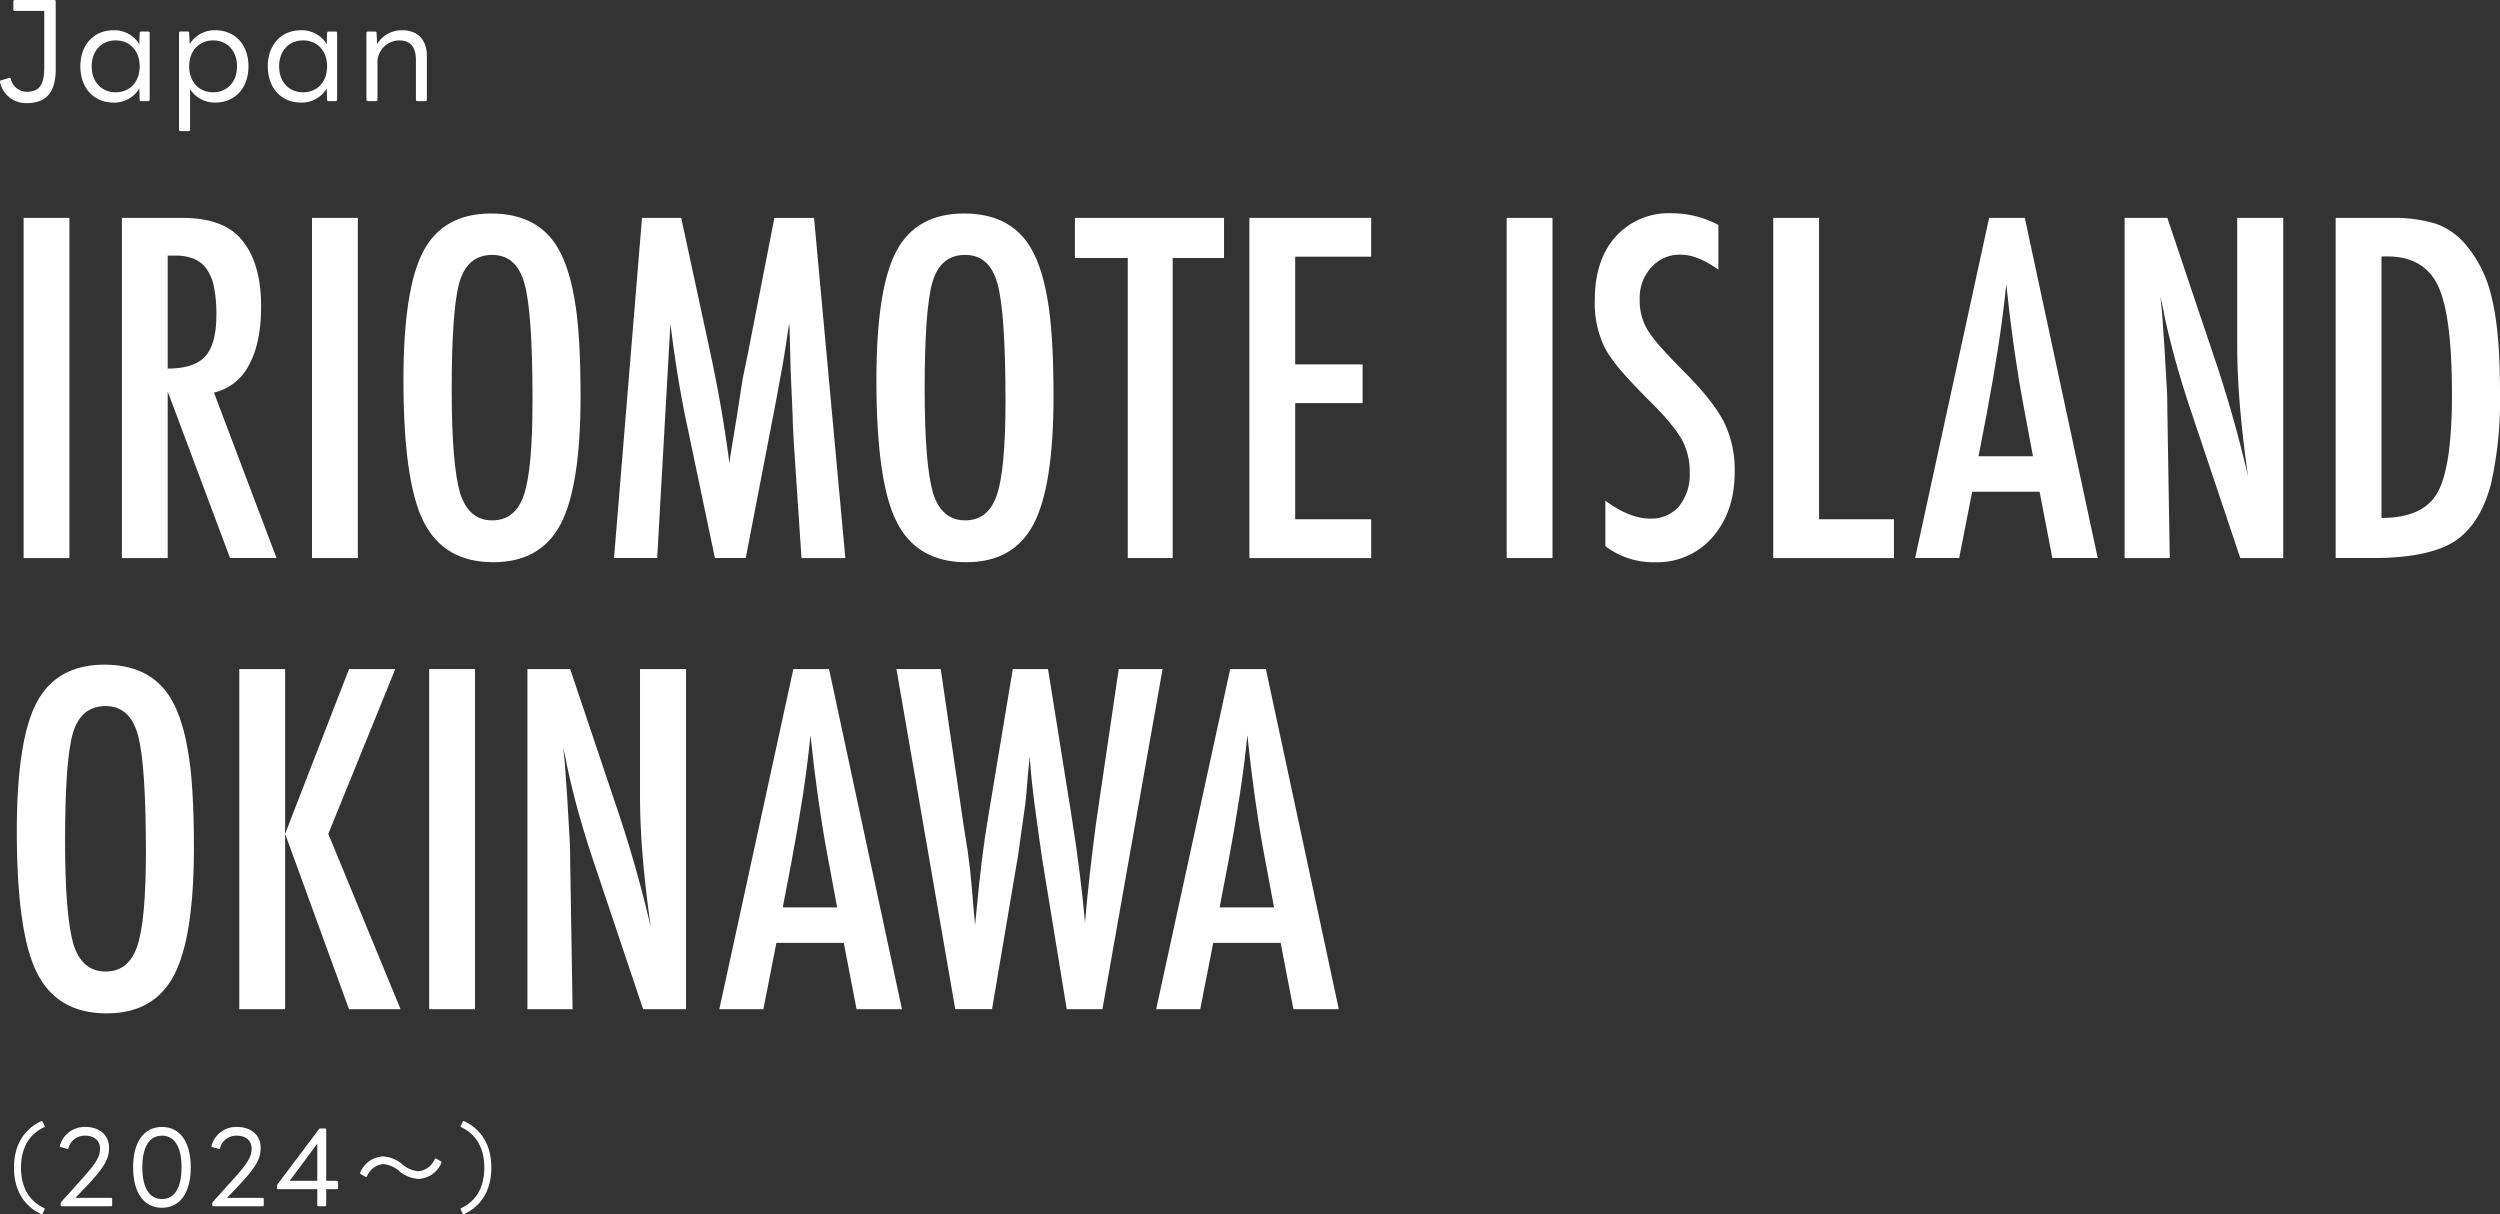 <svg xmlns="http://www.w3.org/2000/svg" width="498.702" height="242.214" viewBox="0 0 498.702 242.214">
  <rect x="0" y="0" width="498.702" height="242.214" fill="#333333" stroke="none"/>
  <g id="グループ_1257" data-name="グループ 1257" transform="translate(-240.889 -332.013)">
    <g id="グループ_1252" data-name="グループ 1252">
      <g id="グループ_1251" data-name="グループ 1251">
        <path id="パス_6651" data-name="パス 6651" d="M240.9,348.394a.262.262,0,0,1,.208-.364l1.612-.468c.182-.052.286.026.339.234a3.257,3.257,0,0,0,3.223,2.522c2.809,0,3.433-1.924,3.433-4.862V334.2h-5.851a.287.287,0,0,1-.312-.312V332.3c0-.182.1-.286.312-.286h7.853a.261.261,0,0,1,.286.286v13.573c0,4.55-1.9,6.708-5.721,6.708A5.257,5.257,0,0,1,240.9,348.394Z" fill="#fff"/>
        <path id="パス_6652" data-name="パス 6652" d="M256.919,345.248c0-4.212,2.6-7.2,6.631-7.2a5.835,5.835,0,0,1,5.122,2.757l.078-2.21c0-.208.13-.286.312-.286h1.4a.261.261,0,0,1,.286.286v13.286c0,.208-.105.312-.286.312h-1.4a.275.275,0,0,1-.312-.312l-.078-2.21a5.824,5.824,0,0,1-5.122,2.808C259.52,352.476,256.919,349.46,256.919,345.248Zm11.831,0c0-3.094-1.95-5.174-4.784-5.174s-4.784,2.08-4.784,5.174,1.95,5.174,4.784,5.174S268.75,348.342,268.75,345.248Z" fill="#fff"/>
        <path id="パス_6653" data-name="パス 6653" d="M276.914,358.17a.28.28,0,0,1-.312-.286V338.592a.28.28,0,0,1,.312-.286h1.4c.183,0,.313.078.313.286l.1,2.21a5.844,5.844,0,0,1,5.071-2.757c4.082,0,6.656,2.991,6.656,7.2s-2.574,7.228-6.656,7.228a5.823,5.823,0,0,1-4.992-2.678v8.086a.26.26,0,0,1-.286.286Zm11.258-12.922c0-3.094-1.95-5.174-4.758-5.174-2.834,0-4.784,2.08-4.784,5.174s1.95,5.174,4.784,5.174C286.222,350.422,288.172,348.342,288.172,345.248Z" fill="#fff"/>
        <path id="パス_6654" data-name="パス 6654" d="M294.308,345.248c0-4.212,2.6-7.2,6.63-7.2a5.838,5.838,0,0,1,5.122,2.757l.078-2.21c0-.208.13-.286.311-.286h1.4a.26.26,0,0,1,.286.286v13.286c0,.208-.1.312-.286.312h-1.4a.275.275,0,0,1-.311-.312l-.078-2.21a5.826,5.826,0,0,1-5.122,2.808C296.907,352.476,294.308,349.46,294.308,345.248Zm11.83,0c0-3.094-1.95-5.174-4.784-5.174s-4.785,2.08-4.785,5.174,1.951,5.174,4.785,5.174S306.138,348.342,306.138,345.248Z" fill="#fff"/>
        <path id="パス_6655" data-name="パス 6655" d="M314.3,352.19a.287.287,0,0,1-.313-.312V338.592a.281.281,0,0,1,.313-.286h1.4c.182,0,.312.078.312.286l.1,2.21a5.727,5.727,0,0,1,4.966-2.757c3.145,0,4.966,1.925,4.966,5.123v8.71c0,.208-.1.312-.26.312h-1.612a.276.276,0,0,1-.312-.312v-7.8c0-2.652-1.04-4-3.354-4a4.407,4.407,0,0,0-4.317,4.784v7.02c0,.208-.1.312-.286.312Z" fill="#fff"/>
      </g>
    </g>
    <g id="グループ_1254" data-name="グループ 1254">
      <g id="グループ_1253" data-name="グループ 1253">
        <path id="パス_6656" data-name="パス 6656" d="M249.4,574.081a.226.226,0,0,1-.32.119c-3.36-1.6-5.4-4.7-5.4-9.262s2.041-7.661,5.4-9.262a.226.226,0,0,1,.32.12l.38.761a.214.214,0,0,1-.1.319c-2.6,1.221-4.6,3.7-4.6,8.062,0,4.381,2,6.842,4.6,8.062a.212.212,0,0,1,.1.3Z" fill="#fff"/>
        <path id="パス_6657" data-name="パス 6657" d="M253.24,572.64a.22.22,0,0,1-.239-.24v-.38a.451.451,0,0,1,.119-.26l3.761-4.181c3.361-3.681,3.961-4.9,3.961-6.481s-1.22-2.541-2.941-2.541a3.337,3.337,0,0,0-3.36,2.481.224.224,0,0,1-.28.14l-1.26-.341c-.141-.02-.2-.12-.16-.279a5.1,5.1,0,0,1,5.121-3.741c2.78,0,4.681,1.66,4.681,4.121,0,2-.58,3.581-4.5,7.7l-2.2,2.32h7.1a.211.211,0,0,1,.22.221v1.22c0,.16-.08.24-.22.24Z" fill="#fff"/>
        <path id="パス_6658" data-name="パス 6658" d="M267.44,564.878c0-5.061,2.141-8.061,5.762-8.061,3.6,0,5.741,3,5.741,8.061s-2.14,8.062-5.741,8.062C269.581,572.94,267.44,569.939,267.44,564.878Zm9.663,0c0-4.161-1.441-6.321-3.9-6.321-2.48,0-3.921,2.16-3.921,6.321s1.441,6.322,3.921,6.322C275.662,571.2,277.1,569.039,277.1,564.878Z" fill="#fff"/>
        <path id="パス_6659" data-name="パス 6659" d="M283.479,572.64a.22.22,0,0,1-.239-.24v-.38a.451.451,0,0,1,.119-.26l3.761-4.181c3.361-3.681,3.961-4.9,3.961-6.481s-1.22-2.541-2.94-2.541a3.338,3.338,0,0,0-3.361,2.481.224.224,0,0,1-.28.14l-1.26-.341c-.14-.02-.2-.12-.16-.279a5.1,5.1,0,0,1,5.121-3.741c2.78,0,4.681,1.66,4.681,4.121,0,2-.58,3.581-4.5,7.7l-2.2,2.32h7.1a.211.211,0,0,1,.22.221v1.22c0,.16-.08.24-.22.24Z" fill="#fff"/>
        <path id="パス_6660" data-name="パス 6660" d="M304.4,572.64c-.139,0-.219-.08-.219-.24v-3.161h-7.8a.212.212,0,0,1-.24-.239v-.421a.5.5,0,0,1,.08-.28l8.3-11.042a.274.274,0,0,1,.261-.14h.94a.216.216,0,0,1,.24.22v10.222h2.121a.215.215,0,0,1,.239.22V569a.212.212,0,0,1-.239.239h-2.121V572.4a.221.221,0,0,1-.24.24Zm-.219-5.081v-7.422l-5.5,7.422Z" fill="#fff"/>
        <path id="パス_6661" data-name="パス 6661" d="M320.642,565.719a5.72,5.72,0,0,0-3.281-1.5,3.971,3.971,0,0,0-3.26,2.421.2.2,0,0,1-.321.1l-.92-.5a.24.24,0,0,1-.1-.341,5.187,5.187,0,0,1,4.421-3.2,6.468,6.468,0,0,1,3.86,1.48,5.7,5.7,0,0,0,3.28,1.481,3.983,3.983,0,0,0,3.282-2.4.2.2,0,0,1,.32-.1l.9.5a.24.24,0,0,1,.1.34,5.158,5.158,0,0,1-4.421,3.181A6.456,6.456,0,0,1,320.642,565.719Z" fill="#fff"/>
        <path id="パス_6662" data-name="パス 6662" d="M332.8,573.3a.211.211,0,0,1,.1-.3c2.6-1.22,4.6-3.681,4.6-8.062,0-4.36-2-6.841-4.6-8.062a.226.226,0,0,1-.1-.319l.381-.761a.225.225,0,0,1,.319-.12c3.361,1.6,5.4,4.681,5.4,9.262,0,4.562-2.04,7.662-5.4,9.262a.225.225,0,0,1-.319-.119Z" fill="#fff"/>
      </g>
    </g>
    <g id="グループ_1256" data-name="グループ 1256">
      <g id="グループ_1255" data-name="グループ 1255">
        <path id="パス_6663" data-name="パス 6663" d="M245.6,375.479h9.14V443.33H245.6Z" fill="#fff"/>
        <path id="パス_6664" data-name="パス 6664" d="M265.2,375.479h12.041q7.471,0,11.118,3.559,4.616,4.614,4.615,14.107,0,7.295-2.439,11.711a10.462,10.462,0,0,1-6.966,5.471l12.481,33h-9.273l-12.436-33.223V443.33H265.2Zm9.141,30.058q5.317,0,7.514-2.461t2.2-8.3a27.355,27.355,0,0,0-.461-5.406,9.707,9.707,0,0,0-1.451-3.647,5.843,5.843,0,0,0-2.549-2.066,9.515,9.515,0,0,0-3.713-.659h-1.538Z" fill="#fff"/>
        <path id="パス_6665" data-name="パス 6665" d="M303.126,375.479h9.141V443.33h-9.141Z" fill="#fff"/>
        <path id="パス_6666" data-name="パス 6666" d="M356.7,411.074q0,17.975-4,25.532t-13.4,7.559q-9.888,0-13.931-8.13-4-7.953-4-28.257,0-18.105,3.955-25.62,4-7.557,13.536-7.558,8.524,0,12.656,5.844,2.724,3.912,3.955,11.119Q356.7,398.242,356.7,411.074Zm-9.58.967q0-17.622-1.582-23.379-1.581-5.8-6.46-5.8t-6.5,5.318q-1.581,5.361-1.582,21.533,0,14.9,1.67,20.654,1.714,5.449,6.416,5.449,4.614,0,6.328-5.1Q347.116,425.665,347.115,412.041Z" fill="#fff"/>
        <path id="パス_6667" data-name="パス 6667" d="M368.956,375.479h7.822l5.977,27.685q1.1,5.186,2,10.393t1.647,10.921c.059-.5.1-.886.132-1.165a4.866,4.866,0,0,1,.088-.593l1.274-7.779,1.143-7.382,1.011-4.878,5.317-27.2h7.91l6.241,67.851h-8.746L399.234,420.3q-.087-1.758-.153-3.032t-.066-2.11l-.4-9.1-.22-8.349c0-.059-.007-.183-.021-.374s-.037-.446-.066-.769l-.22,1.363q-.353,2.416-.638,4.218t-.505,3.033l-1.142,6.2-.44,2.329-5.713,29.619H383.5l-5.361-25.576q-1.1-5.053-1.956-10.261t-1.56-10.921l-2.637,46.758h-8.613Z" fill="#fff"/>
        <path id="パス_6668" data-name="パス 6668" d="M451.046,411.074q0,17.975-4,25.532t-13.4,7.559q-9.888,0-13.931-8.13-4-7.953-4-28.257,0-18.105,3.955-25.62,4-7.557,13.535-7.558,8.526,0,12.656,5.844,2.726,3.912,3.955,11.119Q451.046,398.242,451.046,411.074Zm-9.58.967q0-17.622-1.582-23.379-1.582-5.8-6.46-5.8t-6.5,5.318q-1.583,5.361-1.582,21.533,0,14.9,1.67,20.654,1.713,5.449,6.416,5.449,4.614,0,6.328-5.1Q441.466,425.665,441.466,412.041Z" fill="#fff"/>
        <path id="パス_6669" data-name="パス 6669" d="M455.309,375.479H485.06v8H474.82V443.33h-8.965V383.477H455.309Z" fill="#fff"/>
        <path id="パス_6670" data-name="パス 6670" d="M490.113,375.479h24.3v7.734H499.254V404.7H512.7v7.735H499.254V435.6h15.161v7.734h-24.3Z" fill="#fff"/>
        <path id="パス_6671" data-name="パス 6671" d="M541.441,375.479h9.141V443.33h-9.141Z" fill="#fff"/>
        <path id="パス_6672" data-name="パス 6672" d="M583.673,376.885v8.921q-4.174-2.99-7.515-2.989a7.547,7.547,0,0,0-5.888,2.549,9.017,9.017,0,0,0-2.286,6.46,11.12,11.12,0,0,0,1.626,6.109,27.131,27.131,0,0,0,2.746,3.515q1.914,2.154,4.945,5.186,5.58,5.669,7.6,9.8a21.549,21.549,0,0,1,2.022,9.8q0,7.868-4.439,12.964a14.576,14.576,0,0,1-11.382,4.966,15.772,15.772,0,0,1-9.975-3.208V431.9q4.878,3.56,8.877,3.56a7.26,7.26,0,0,0,5.845-2.483,10.083,10.083,0,0,0,2.109-6.746,13.491,13.491,0,0,0-1.626-6.635,27.05,27.05,0,0,0-2.329-3.23q-1.494-1.824-3.735-4.065-3.473-3.428-5.757-6.065a28.576,28.576,0,0,1-3.384-4.614,20.214,20.214,0,0,1-2.109-9.756q0-7.953,4.13-12.612a14.238,14.238,0,0,1,11.206-4.7A19.781,19.781,0,0,1,583.673,376.885Z" fill="#fff"/>
        <path id="パス_6673" data-name="パス 6673" d="M594.615,375.479h9.141V435.6H618.7v7.734H594.615Z" fill="#fff"/>
        <path id="パス_6674" data-name="パス 6674" d="M637.682,375.479H644.8l14.546,67.851h-9.053L647.745,430.1H634.3l-2.593,13.227h-8.789Zm8.745,47.548-2.022-10.81q-2.021-11.031-3.3-23.555-.615,6.108-1.582,12.371t-2.285,13.293l-1.67,8.7Z" fill="#fff"/>
        <path id="パス_6675" data-name="パス 6675" d="M664.708,375.479h8.525l9.1,27.07a247.157,247.157,0,0,1,6.987,24.477q-1.1-7.866-1.626-14.238t-.527-12V375.479h9.185V443.33h-8.57L677.54,412.788q-1.405-4.262-2.659-8.745t-2.307-9.4c-.058-.41-.154-.908-.285-1.494s-.286-1.26-.462-2.022q.132,1.143.22,1.956t.132,1.384l.483,6.9.484,8.394q.043.7.065,1.714t.022,2.285l.484,29.575h-9.009Z" fill="#fff"/>
        <path id="パス_6676" data-name="パス 6676" d="M706.808,375.479h11.25a28.3,28.3,0,0,1,8.657,1.142,13.727,13.727,0,0,1,5.8,3.911,24.582,24.582,0,0,1,5.449,10.987q1.626,6.547,1.626,18.764a76.155,76.155,0,0,1-1.8,18.281q-1.758,6.768-5.8,10.328-4.965,4.439-17.8,4.438h-7.382Zm9.14,59.853q8.351,0,11.162-5.054,2.9-5.052,2.9-19.643,0-15.689-2.769-21.577t-10.151-5.889h-1.143Z" fill="#fff"/>
        <path id="パス_6677" data-name="パス 6677" d="M279.571,501.074q0,17.975-4,25.532t-13.4,7.559q-9.888,0-13.931-8.13-4-7.953-4-28.257,0-18.105,3.955-25.62,4-7.557,13.535-7.558,8.526,0,12.657,5.844,2.724,3.912,3.955,11.119Q279.571,488.242,279.571,501.074Zm-9.58.967q0-17.622-1.582-23.379-1.582-5.8-6.46-5.8t-6.5,5.318q-1.581,5.361-1.582,21.533,0,14.9,1.67,20.654,1.714,5.449,6.416,5.449,4.614,0,6.328-5.1Q269.992,515.664,269.991,502.041Z" fill="#fff"/>
        <path id="パス_6678" data-name="パス 6678" d="M288.624,465.479h9.141V498.35l12.744-32.871h9.228L306.378,498.35l14.414,34.98H310.509l-12.744-34.98v34.98h-9.141Z" fill="#fff"/>
        <path id="パス_6679" data-name="パス 6679" d="M326.505,465.479h9.141V533.33h-9.141Z" fill="#fff"/>
        <path id="パス_6680" data-name="パス 6680" d="M346.1,465.479h8.526l9.1,27.07a247.688,247.688,0,0,1,6.987,24.477q-1.1-7.866-1.626-14.238t-.527-12V465.479h9.184V533.33h-8.569l-10.239-30.542q-1.407-4.262-2.66-8.745t-2.306-9.4q-.089-.615-.285-1.494t-.462-2.022q.132,1.143.219,1.956t.132,1.384l.484,6.9.483,8.394q.044.7.065,1.714t.023,2.285l.483,29.575H346.1Z" fill="#fff"/>
        <path id="パス_6681" data-name="パス 6681" d="M399.146,465.479h7.12l14.546,67.851h-9.053L409.21,520.1H395.763L393.17,533.33h-8.789Zm8.746,47.548-2.022-10.81q-2.022-11.031-3.3-23.555-.615,6.108-1.582,12.371t-2.285,13.293l-1.67,8.7Z" fill="#fff"/>
        <path id="パス_6682" data-name="パス 6682" d="M419.713,465.479h8.833l4.614,31.508.747,4.659q.528,3.78.791,6.9l.484,5.757c.029.147.058.41.088.791s.073.864.131,1.45l.22-2.2q.528-5.757,1.12-10.591t1.3-8.921l4.878-29.355h7.031L454.518,494q1.01,6.328,1.692,11.733t1.12,10.328q.439-5.185.989-10.02t1.164-9.492l.66-4.527,3.911-26.542H472.8l-12,67.851h-7.119l-4.79-29.311q-.045-.176-.22-1.451t-.527-3.647l-.923-6.768q-.088-.791-.286-2.373t-.417-4l-.22-2.812q-.088,1.011-.176,1.758t-.132,1.23q-.219,2.9-.374,4.5t-.2,1.956l-.923,6.5q-.307,2.241-.483,3.516t-.264,1.582l-4.966,29.311h-7.339Z" fill="#fff"/>
        <path id="パス_6683" data-name="パス 6683" d="M486.29,465.479h7.119l14.546,67.851H498.9L496.354,520.1H482.906l-2.593,13.227h-8.789Zm8.745,47.548-2.021-10.81q-2.022-11.031-3.3-23.555-.615,6.108-1.582,12.371t-2.285,13.293l-1.67,8.7Z" fill="#fff"/>
      </g>
    </g>
  </g>
</svg>
